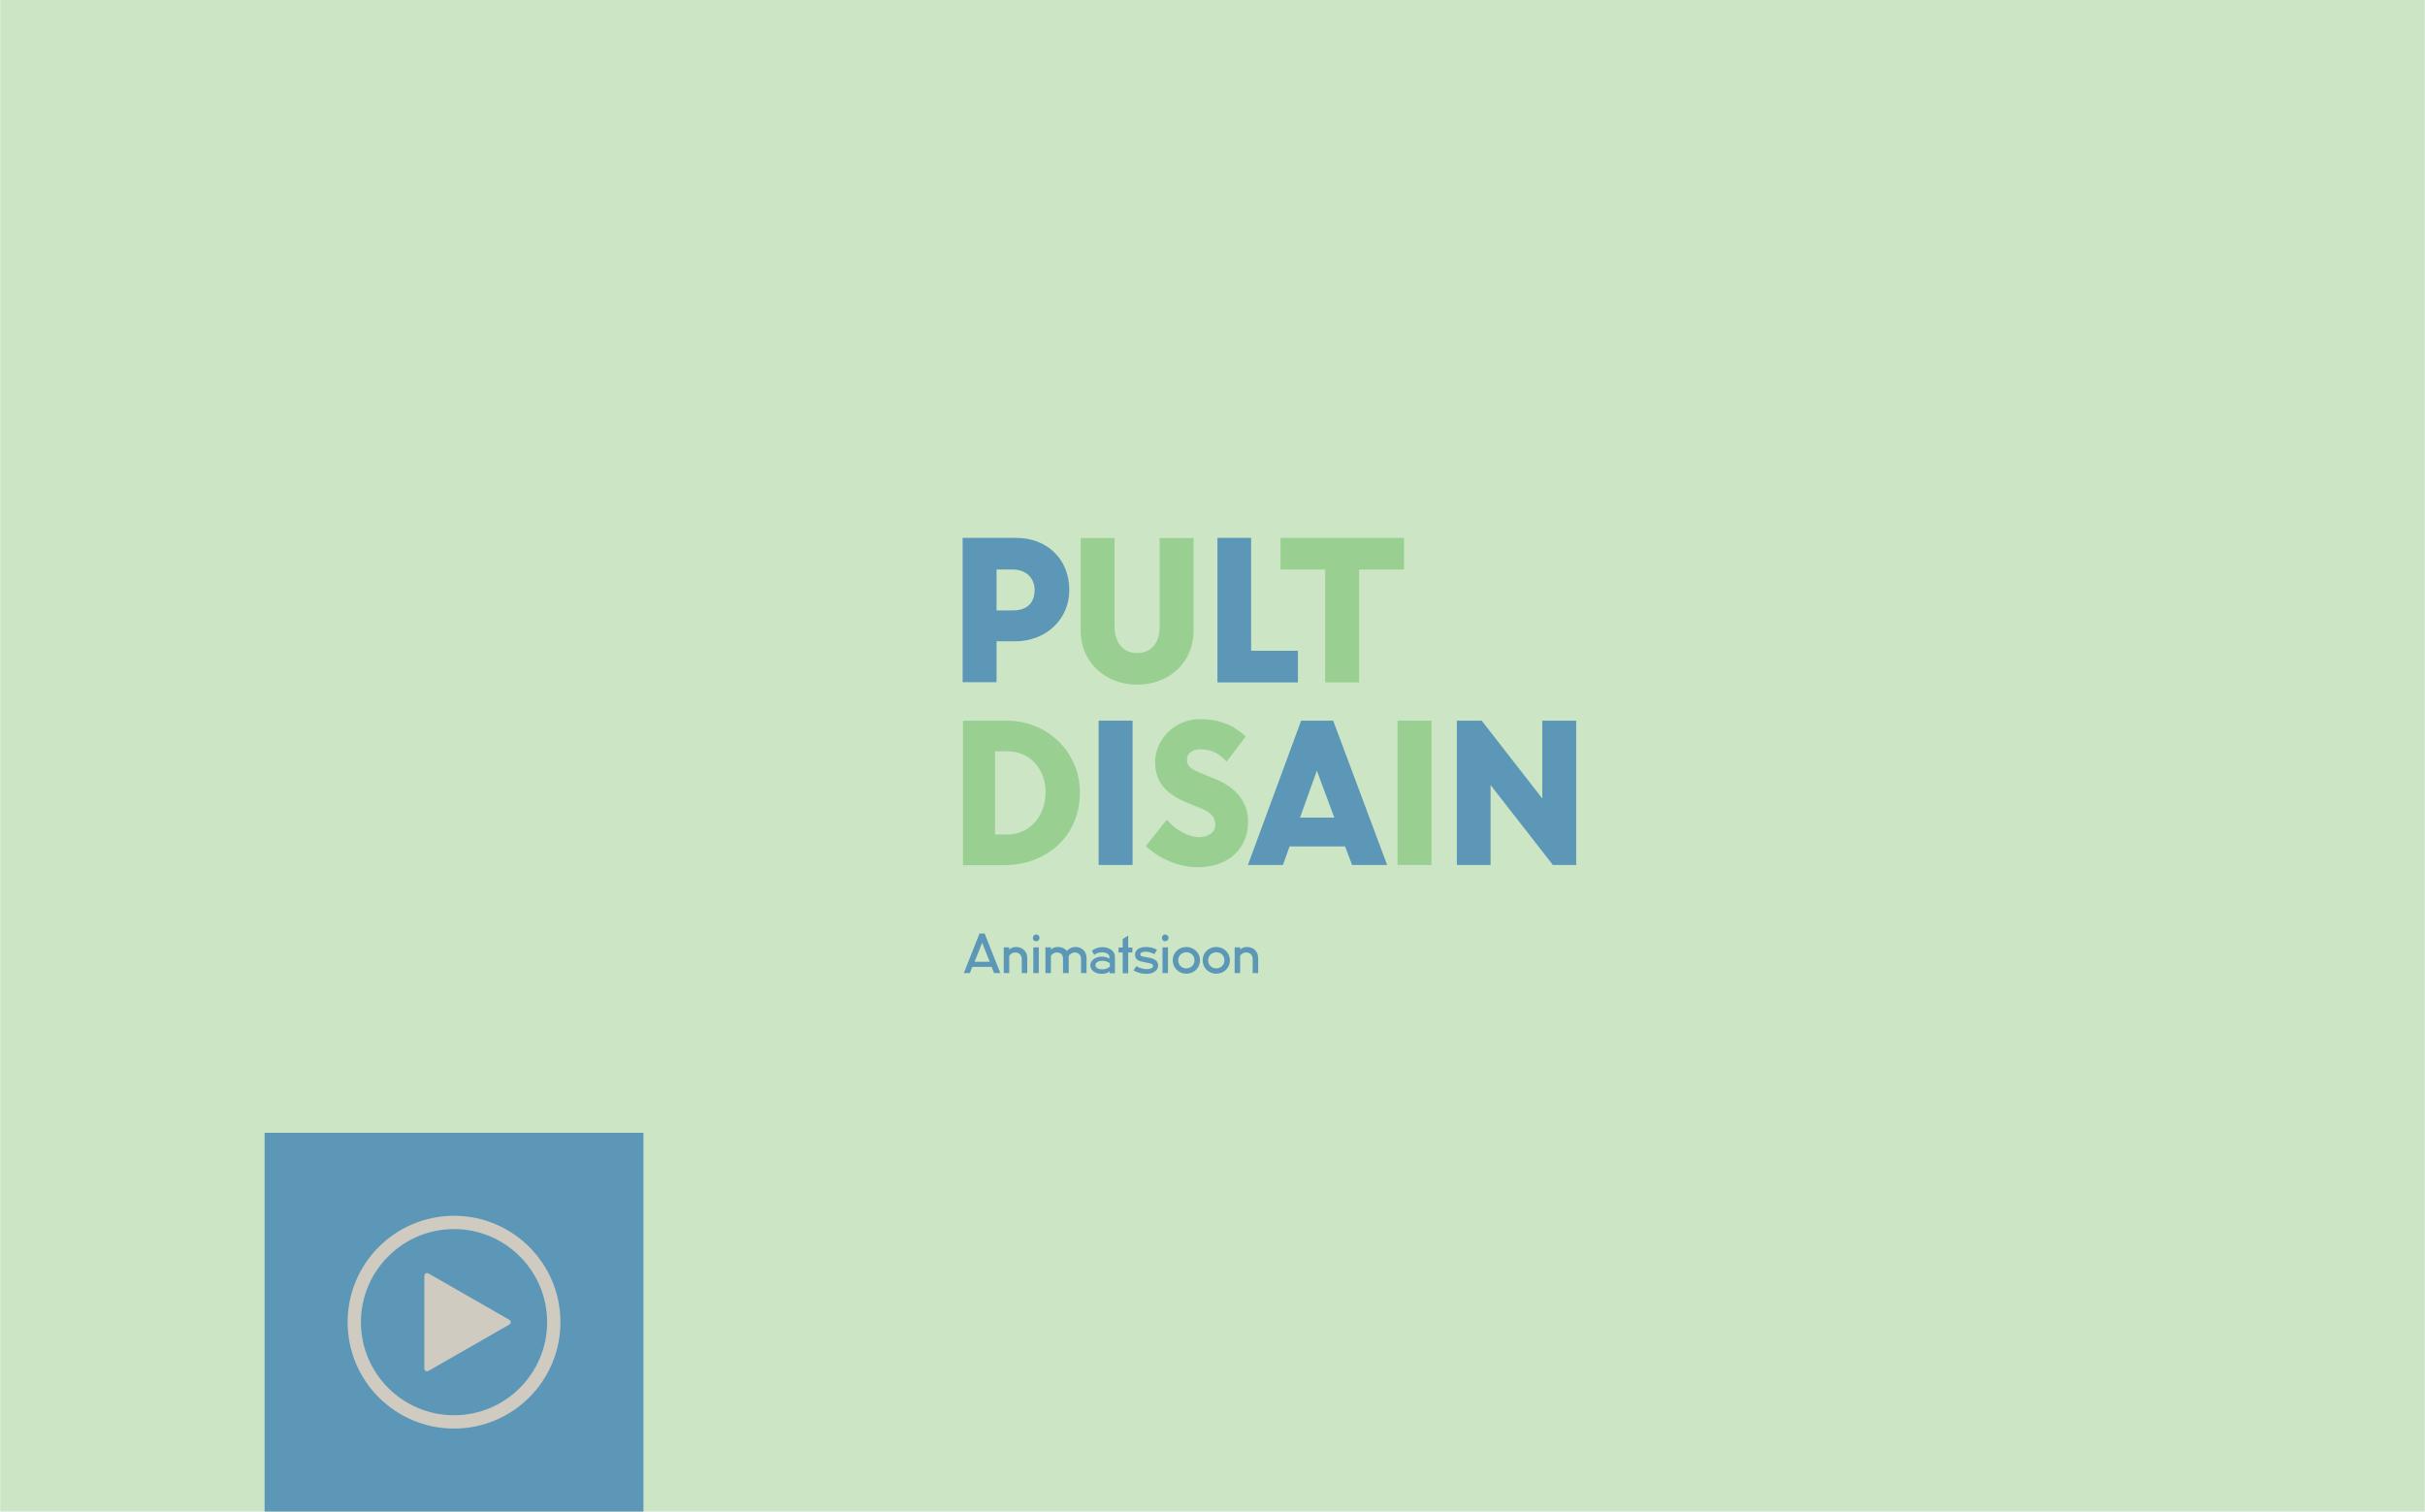 <?xml version="1.0" encoding="UTF-8"?>
<!-- Generator: Adobe Illustrator 28.1.0, SVG Export Plug-In . SVG Version: 6.00 Build 0)  -->
<svg xmlns="http://www.w3.org/2000/svg" xmlns:xlink="http://www.w3.org/1999/xlink" version="1.1" id="Layer_1" x="0px" y="0px" viewBox="0 0 1280.2 798.1" style="enable-background:new 0 0 1280.2 798.1;" xml:space="preserve">
<style type="text/css">
	.st0{fill:#CBE5C5;}
	.st1{clip-path:url(#SVGID_00000129914814275442103880000007243972644863266211_);fill:#5D97B7;}
	.st2{clip-path:url(#SVGID_00000047049915127884232010000010264929560717740678_);fill:#99D092;}
	.st3{fill:#5D97B7;}
	.st4{fill:#99D092;}
	.st5{clip-path:url(#SVGID_00000104703243825193317000000006855088929728228226_);fill:#99D092;}
	.st6{clip-path:url(#SVGID_00000067938260228317346740000006457105949773807283_);fill:#99D092;}
	.st7{clip-path:url(#SVGID_00000124137817705077961860000010543173972629816996_);fill:#5D97B7;}
	.st8{fill:#D0CBC1;}
</style>
<rect x="0.1" y="-1" class="st0" width="1280" height="800"></rect>
<g>
	<g>
		<defs>
			<rect id="SVGID_1_" x="0.1" y="-1" width="1280" height="800"></rect>
		</defs>
		<clipPath id="SVGID_00000116923013218140441080000001125938161517889967_">
			<use xlink:href="#SVGID_1_" style="overflow:visible;"></use>
		</clipPath>
		<path style="clip-path:url(#SVGID_00000116923013218140441080000001125938161517889967_);fill:#5D97B7;" d="M526.1,300.7v21.6h8.7    c7.2,0,11.4-3.8,11.4-10.8c0-6.1-4.3-10.8-11.6-10.8L526.1,300.7L526.1,300.7z M508.3,284h28.2c16,0,28,11,28,27.5    c0,15.7-12.5,27.1-28.5,27.1h-9.9v21.6h-17.9V284H508.3z"></path>
	</g>
	<g>
		<defs>
			<rect id="SVGID_00000170237445290330047700000004067169033911867565_" x="0.1" y="-1" width="1280" height="800"></rect>
		</defs>
		<clipPath id="SVGID_00000050643980981480833390000003155749711677095046_">
			<use xlink:href="#SVGID_00000170237445290330047700000004067169033911867565_" style="overflow:visible;"></use>
		</clipPath>
		<path style="clip-path:url(#SVGID_00000050643980981480833390000003155749711677095046_);fill:#99D092;" d="M570.5,333.1v-49h17.9    v46.8c0,7.7,3.9,13.9,11.9,13.9s11.9-6,11.9-13.7v-47h17.9v49c0,16.2-12.4,28.4-29.8,28.4C583.1,361.5,570.5,349.2,570.5,333.1"></path>
	</g>
</g>
<polygon class="st3" points="642.7,284 660.5,284 660.5,343.6 685.2,343.6 685.2,360.3 642.7,360.3 "></polygon>
<polygon class="st4" points="676,284 741.2,284 741.2,300.7 717.5,300.7 717.5,360.3 699.6,360.3 699.6,300.7 676,300.7 "></polygon>
<g>
	<g>
		<defs>
			<rect id="SVGID_00000017482275257015017230000005137909807487074949_" x="0.1" y="-1" width="1280" height="800"></rect>
		</defs>
		<clipPath id="SVGID_00000048497145663535115390000012062004831622368159_">
			<use xlink:href="#SVGID_00000017482275257015017230000005137909807487074949_" style="overflow:visible;"></use>
		</clipPath>
		<path style="clip-path:url(#SVGID_00000048497145663535115390000012062004831622368159_);fill:#99D092;" d="M525.3,396.7v43.9h6.7    c11.4,0,20-9.5,20-22.3c0-12.6-8.6-21.6-20-21.6H525.3z M508.3,380.5h23.2c21.5,0,38.6,16.7,38.6,37.8c0,24.1-18.6,38.5-39.9,38.5    h-21.8v-76.3H508.3z"></path>
	</g>
</g>
<rect x="580" y="380.5" class="st3" width="17.9" height="76.2"></rect>
<g>
	<g>
		<defs>
			<rect id="SVGID_00000176756150488004340500000006393000797028874641_" x="0.1" y="-1" width="1280" height="800"></rect>
		</defs>
		<clipPath id="SVGID_00000163038859679330029730000015495365652353484956_">
			<use xlink:href="#SVGID_00000176756150488004340500000006393000797028874641_" style="overflow:visible;"></use>
		</clipPath>
		<path style="clip-path:url(#SVGID_00000163038859679330029730000015495365652353484956_);fill:#99D092;" d="M604.9,446.7    l11.1-13.9c4.3,5.1,11,9.2,17.1,9.2c5,0,8.5-2.7,8.5-6.4c0-3.6-1.7-6.3-6.7-8.4l-8-3.3c-11.3-4.6-17.1-10.8-17.1-21.6    c0-11.1,9.6-22.6,23.7-22.6c10.4,0,18,3.3,24.1,9.2l-10.1,13.3c-4-4.7-8.5-6.6-14-6.6c-4.4,0-6.9,2.5-6.9,5.6    c0,3.2,2.3,4.9,6.6,6.7l8.5,3.5c11.6,4.7,17.2,12.8,17.2,22.5c0,13.8-10,24-26.7,24C622.7,457.8,612.5,453.9,604.9,446.7"></path>
	</g>
</g>
<path class="st3" d="M686.3,431.7h18.1l-9.2-24.8L686.3,431.7z M686.9,380.5h16.9l28.5,76.2h-18.5l-3.7-9.8h-29.3l-3.5,9.8h-18.5  L686.9,380.5z"></path>
<rect x="737.8" y="380.5" class="st4" width="17.9" height="76.2"></rect>
<polygon class="st3" points="769.1,380.5 782.2,380.5 814.2,421.6 814.2,380.5 832.1,380.5 832.1,456.7 819.8,456.7 786.9,414.5   786.9,456.7 769.1,456.7 "></polygon>
<g>
	<g>
		<defs>
			<rect id="SVGID_00000164486192352895662680000013577368449937731743_" x="0.1" y="-1" width="1280" height="800"></rect>
		</defs>
		<clipPath id="SVGID_00000033363426142770446500000010580016876550781111_">
			<use xlink:href="#SVGID_00000164486192352895662680000013577368449937731743_" style="overflow:visible;"></use>
		</clipPath>
		<path style="clip-path:url(#SVGID_00000033363426142770446500000010580016876550781111_);fill:#5D97B7;" d="M661.3,513.8h2.9v-8    c0-3.7-2.8-5.8-5.9-5.8c-1.7,0-2.8,0.6-3.6,1.4v-1.2h-2.9v13.6h2.9v-9.2c0.8-1.1,1.9-1.7,3.2-1.7c1.8,0,3.4,1.2,3.4,3.4    L661.3,513.8L661.3,513.8z M642.1,514.1c4.3,0,7.2-3.3,7.2-7.1c0-3.8-3.1-7-7.2-7c-4.2,0-7.2,3.2-7.2,7    C634.9,510.8,637.8,514.1,642.1,514.1 M642.1,511.3c-2.5,0-4.3-1.9-4.3-4.3s1.9-4.2,4.3-4.2c2.5,0,4.3,1.8,4.3,4.2    C646.4,509.4,644.6,511.3,642.1,511.3 M626.3,514.1c4.3,0,7.2-3.3,7.2-7.1c0-3.8-3.1-7-7.2-7c-4.2,0-7.2,3.2-7.2,7    C619.1,510.8,622,514.1,626.3,514.1 M626.3,511.3c-2.5,0-4.3-1.9-4.3-4.3s1.9-4.2,4.3-4.2c2.5,0,4.3,1.8,4.3,4.2    C630.6,509.4,628.8,511.3,626.3,511.3 M615.1,497c1,0,1.8-0.8,1.8-1.8s-0.8-1.8-1.8-1.8s-1.7,0.8-1.7,1.8    C613.4,496.2,614.1,497,615.1,497 M613.7,513.8h2.9v-13.6h-2.9V513.8z M605.2,514.2c3.3,0,6.2-1.6,6.2-4.4c0-2.1-1.4-3.5-4.5-4.1    l-3.4-0.6c-1.1-0.2-1.5-0.6-1.5-1.2c0-1,1.2-1.4,2.9-1.4s3.2,0.6,4.5,1.3l1.4-2.3c-1.5-0.9-3.5-1.5-5.8-1.5c-3.9,0-5.8,1.8-5.8,4    c0,2.1,1.2,3.3,3.9,3.8l3.8,0.8c1.3,0.2,1.8,0.8,1.8,1.4c0,1-1.2,1.7-3.3,1.7c-2,0-3.8-0.6-5.5-1.6l-1.5,2.3    C600.6,513.6,602.7,514.2,605.2,514.2 M590.5,502.9h2.2v11h2.9v-11h2.2v-2.6h-2.2V494l-2.9,1.8v4.5h-2.2V502.9z M581.9,511.8    c-2.2,0-3.6-0.9-3.6-2.2c0-1.3,1.2-2.3,3.8-2.3c1.4,0,2.9,0.6,3.8,1.3v1.8C584.9,511.2,583.6,511.8,581.9,511.8 M581.7,514.2    c1.8,0,3.3-0.6,4.1-1.3v1h2.8v-8.6c0-3.6-3.5-5.2-6.6-5.2c-1.9,0-3.8,0.5-5.6,1.9l1.3,2.2c1.2-1.1,2.8-1.4,4.2-1.4    c1.6,0,3.8,0.8,3.8,2.5v0.9c-0.9-0.6-2.5-1.1-3.9-1.1c-3.5,0-6.2,1.9-6.2,4.7C575.7,512.4,578.3,514.2,581.7,514.2 M561.3,513.8    h2.9v-9.1c0.8-1.1,1.8-1.8,3.2-1.8c1.8,0,3.3,1.3,3.3,3.3v7.6h2.9v-8c0-3.7-2.7-5.8-5.8-5.8c-1.9,0-3.5,0.8-4.6,2.1    c-1.1-1.4-2.8-2.1-4.8-2.1c-1.7,0-2.8,0.6-3.6,1.4v-1.2h-2.9v13.6h2.9v-9.2c0.8-1.1,1.9-1.7,3.2-1.7c1.9,0,3.2,1.2,3.2,3.2v7.7    H561.3z M547,497c1,0,1.8-0.8,1.8-1.8s-0.8-1.8-1.8-1.8s-1.7,0.8-1.7,1.8C545.2,496.2,546,497,547,497 M545.5,513.8h2.9v-13.6    h-2.9V513.8z M539.4,513.8h2.9v-8c0-3.7-2.8-5.8-5.9-5.8c-1.7,0-2.8,0.6-3.6,1.4v-1.2h-2.9v13.6h2.9v-9.2c0.8-1.1,1.9-1.7,3.2-1.7    c1.8,0,3.4,1.2,3.4,3.4L539.4,513.8L539.4,513.8z M518.5,497.8l4,10h-8L518.5,497.8z M508.8,513.8h3.2l1.3-3.3h10.2l1.3,3.3h3.3    l-8.3-20.9h-2.7L508.8,513.8z"></path>
	</g>
</g>
<g>
	<rect x="139.69" y="598.1" class="st3" width="200" height="200"></rect>
	<g>
		<path class="st8" d="M268.64,696.71l-42.19-24.19c-1.34-0.77-2.44-0.13-2.44,1.41v48.35c0,1.54,1.1,2.18,2.44,1.41l42.19-24.19    C269.98,698.73,269.98,697.47,268.64,696.71 M288.84,698.1c0,27.1-22.05,49.15-49.15,49.15s-49.15-22.05-49.15-49.15    c0-27.1,22.05-49.15,49.15-49.15C266.79,648.95,288.84,671,288.84,698.1 M295.86,698.1c0-31.02-25.15-56.17-56.17-56.17    s-56.17,25.15-56.17,56.17c0,31.02,25.15,56.17,56.17,56.17C270.71,754.27,295.86,729.12,295.86,698.1"></path>
	</g>
</g>
</svg>
